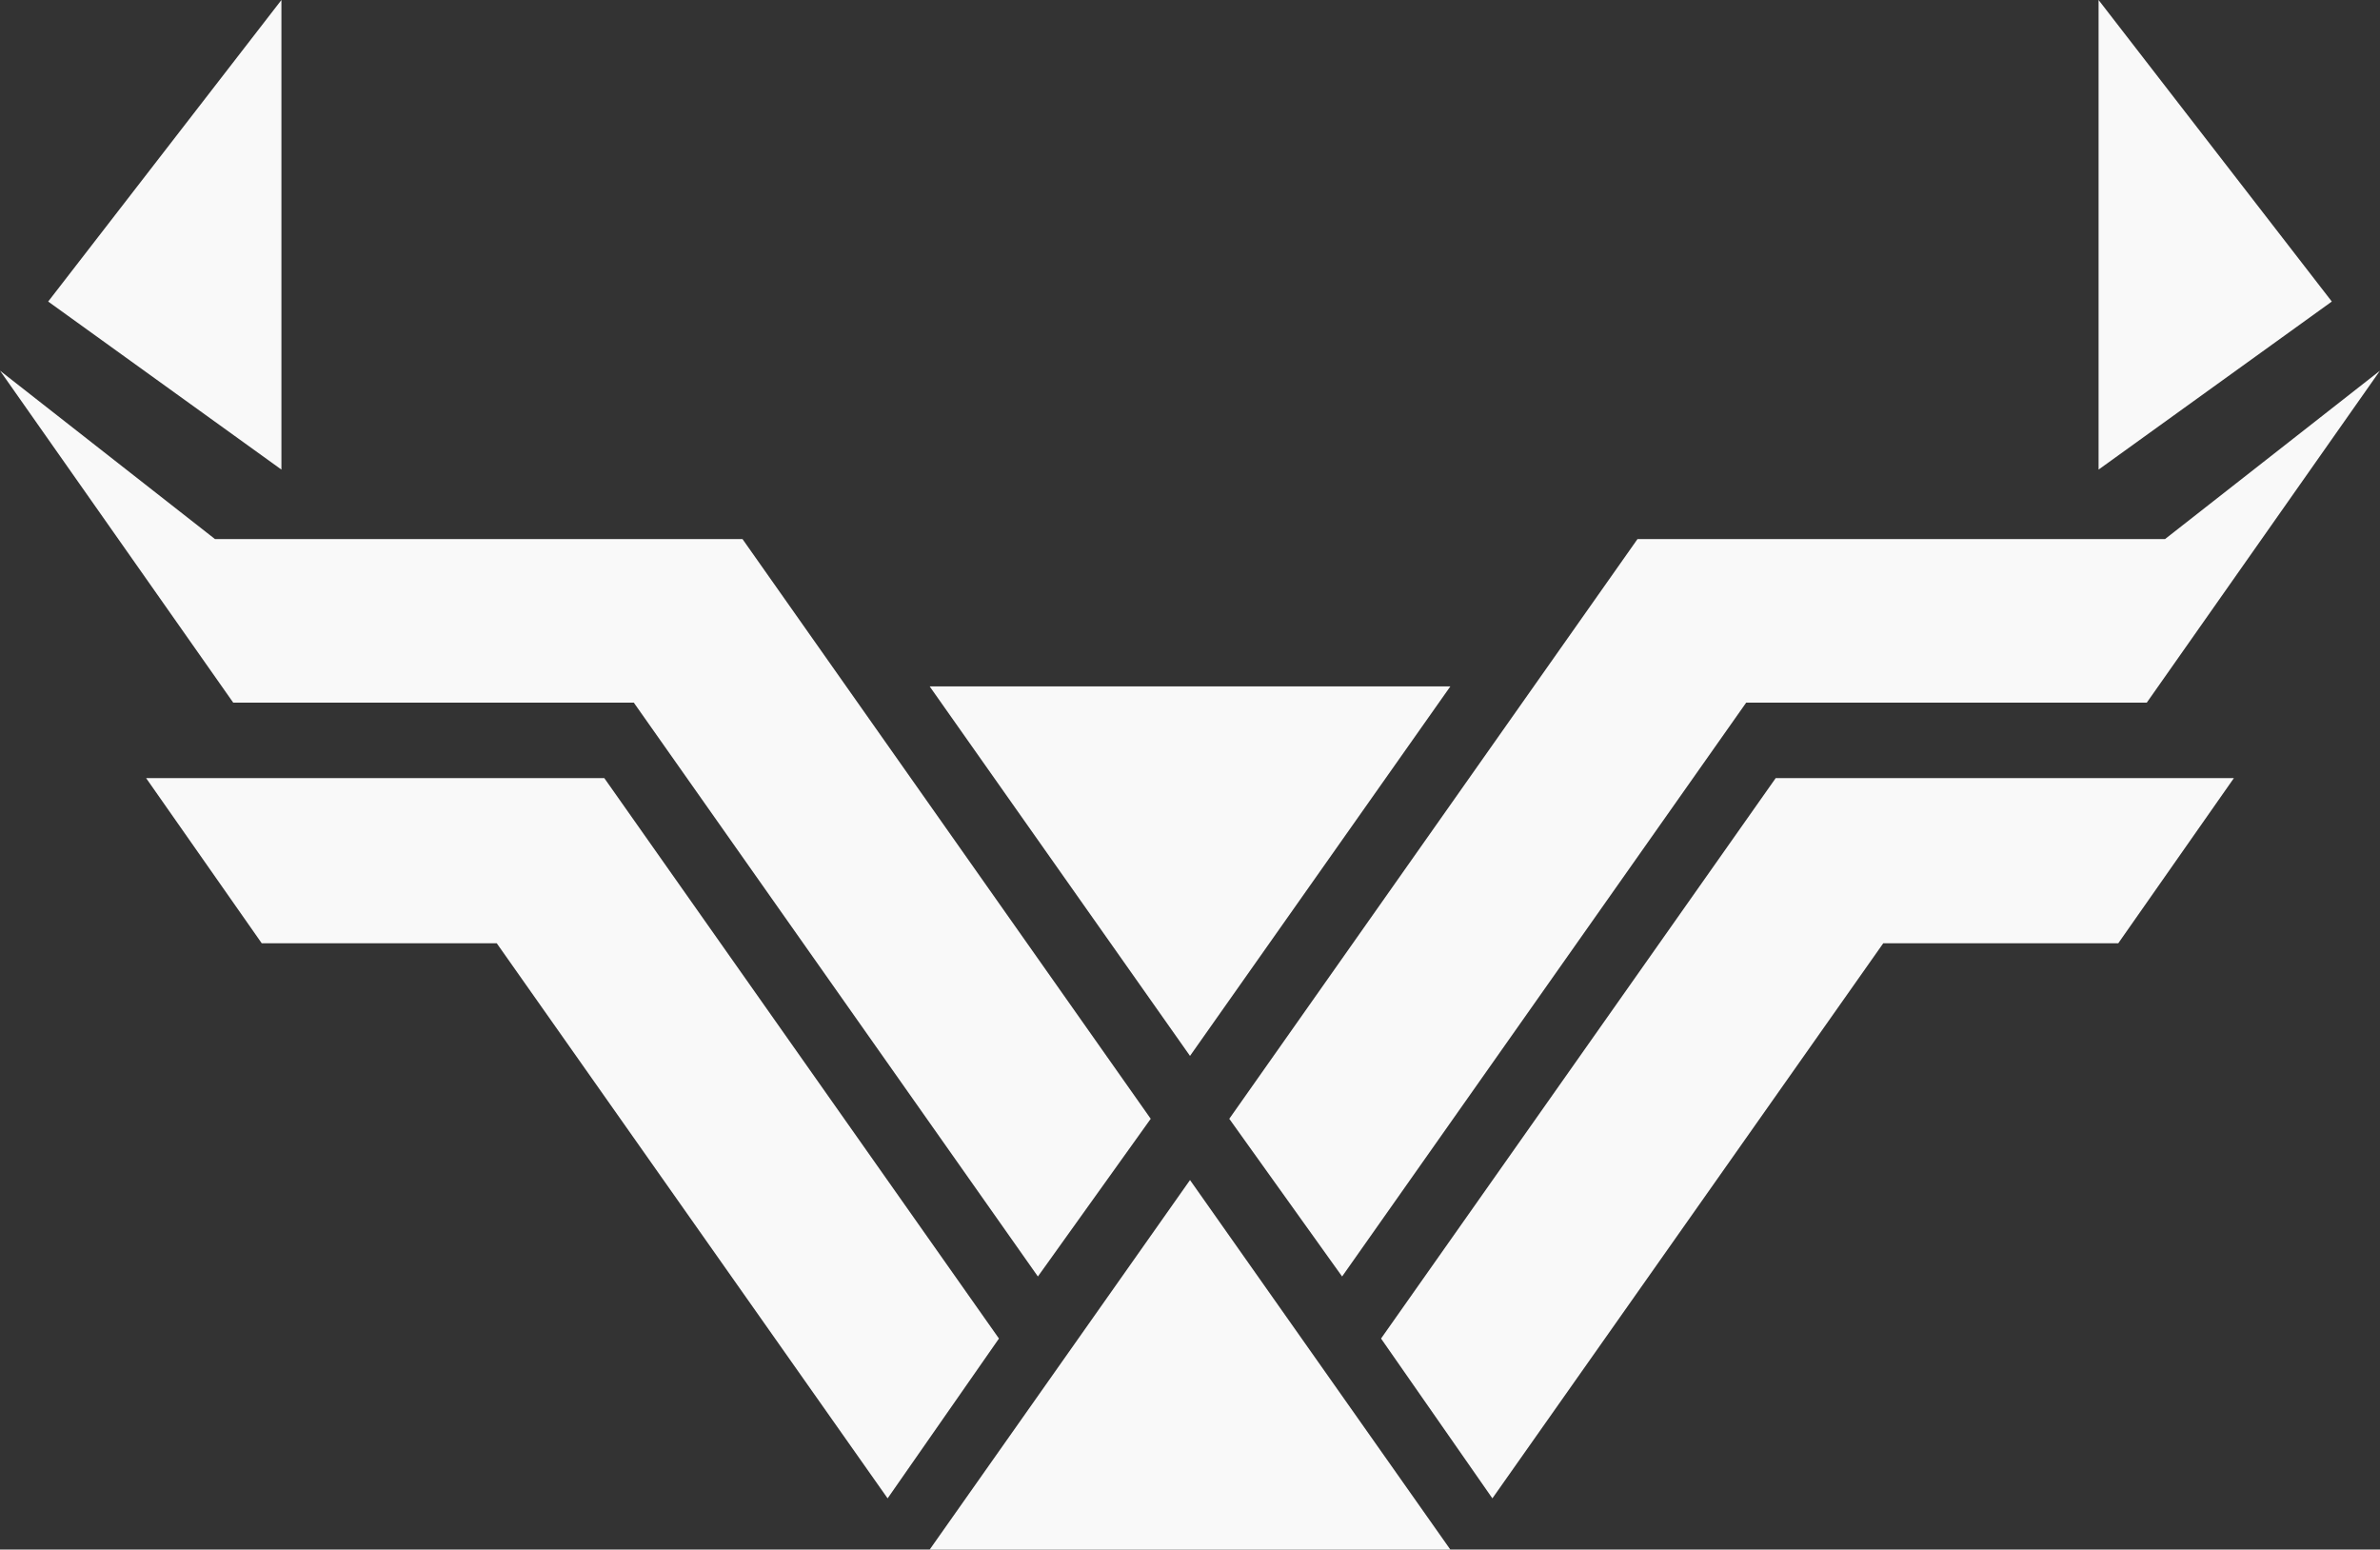 <?xml version="1.0" encoding="UTF-8"?>
<svg id="Layer_2" xmlns="http://www.w3.org/2000/svg" viewBox="0 0 1110.91 723.22">
  <rect x="0" y="0" width="1110.91" height="723.22" fill="#333333" stroke="none"/>
  <defs>
    <style>
      .cls-1 {
        fill: #f9f9f9;
      }
    </style>
  </defs>
  <g id="Layer_1-2" data-name="Layer_1">
    <g>
      <polygon class="cls-1" points="676.97 320.37 555.46 320.37 433.95 320.37 555.46 492.82 676.97 320.37"/>
      <polygon class="cls-1" points="979.55 0 979.55 219.17 1088.42 140.74 979.55 0"/>
      <polygon class="cls-1" points="626.45 595.77 815.06 327.95 1002.04 327.95 1110.91 172.99 1010.58 251.59 764.34 251.59 573.79 522.17 626.45 595.77"/>
      <polygon class="cls-1" points="644.63 624.73 696.6 699.32 879.04 440.25 988.74 440.25 1042.72 363.15 828.85 363.15 644.63 624.73"/>
      <polygon class="cls-1" points="433.95 723.22 555.46 723.22 676.97 723.22 555.46 550.76 433.95 723.22"/>
      <polygon class="cls-1" points="131.36 0 22.49 140.74 131.36 219.17 131.36 0"/>
      <polygon class="cls-1" points="295.85 327.95 484.46 595.77 537.12 522.17 346.57 251.59 100.34 251.59 0 172.99 108.87 327.95 295.85 327.95"/>
      <polygon class="cls-1" points="282.06 363.15 68.19 363.15 122.17 440.25 231.87 440.25 414.31 699.32 466.28 624.73 282.06 363.15"/>
    </g>
  </g>
</svg>